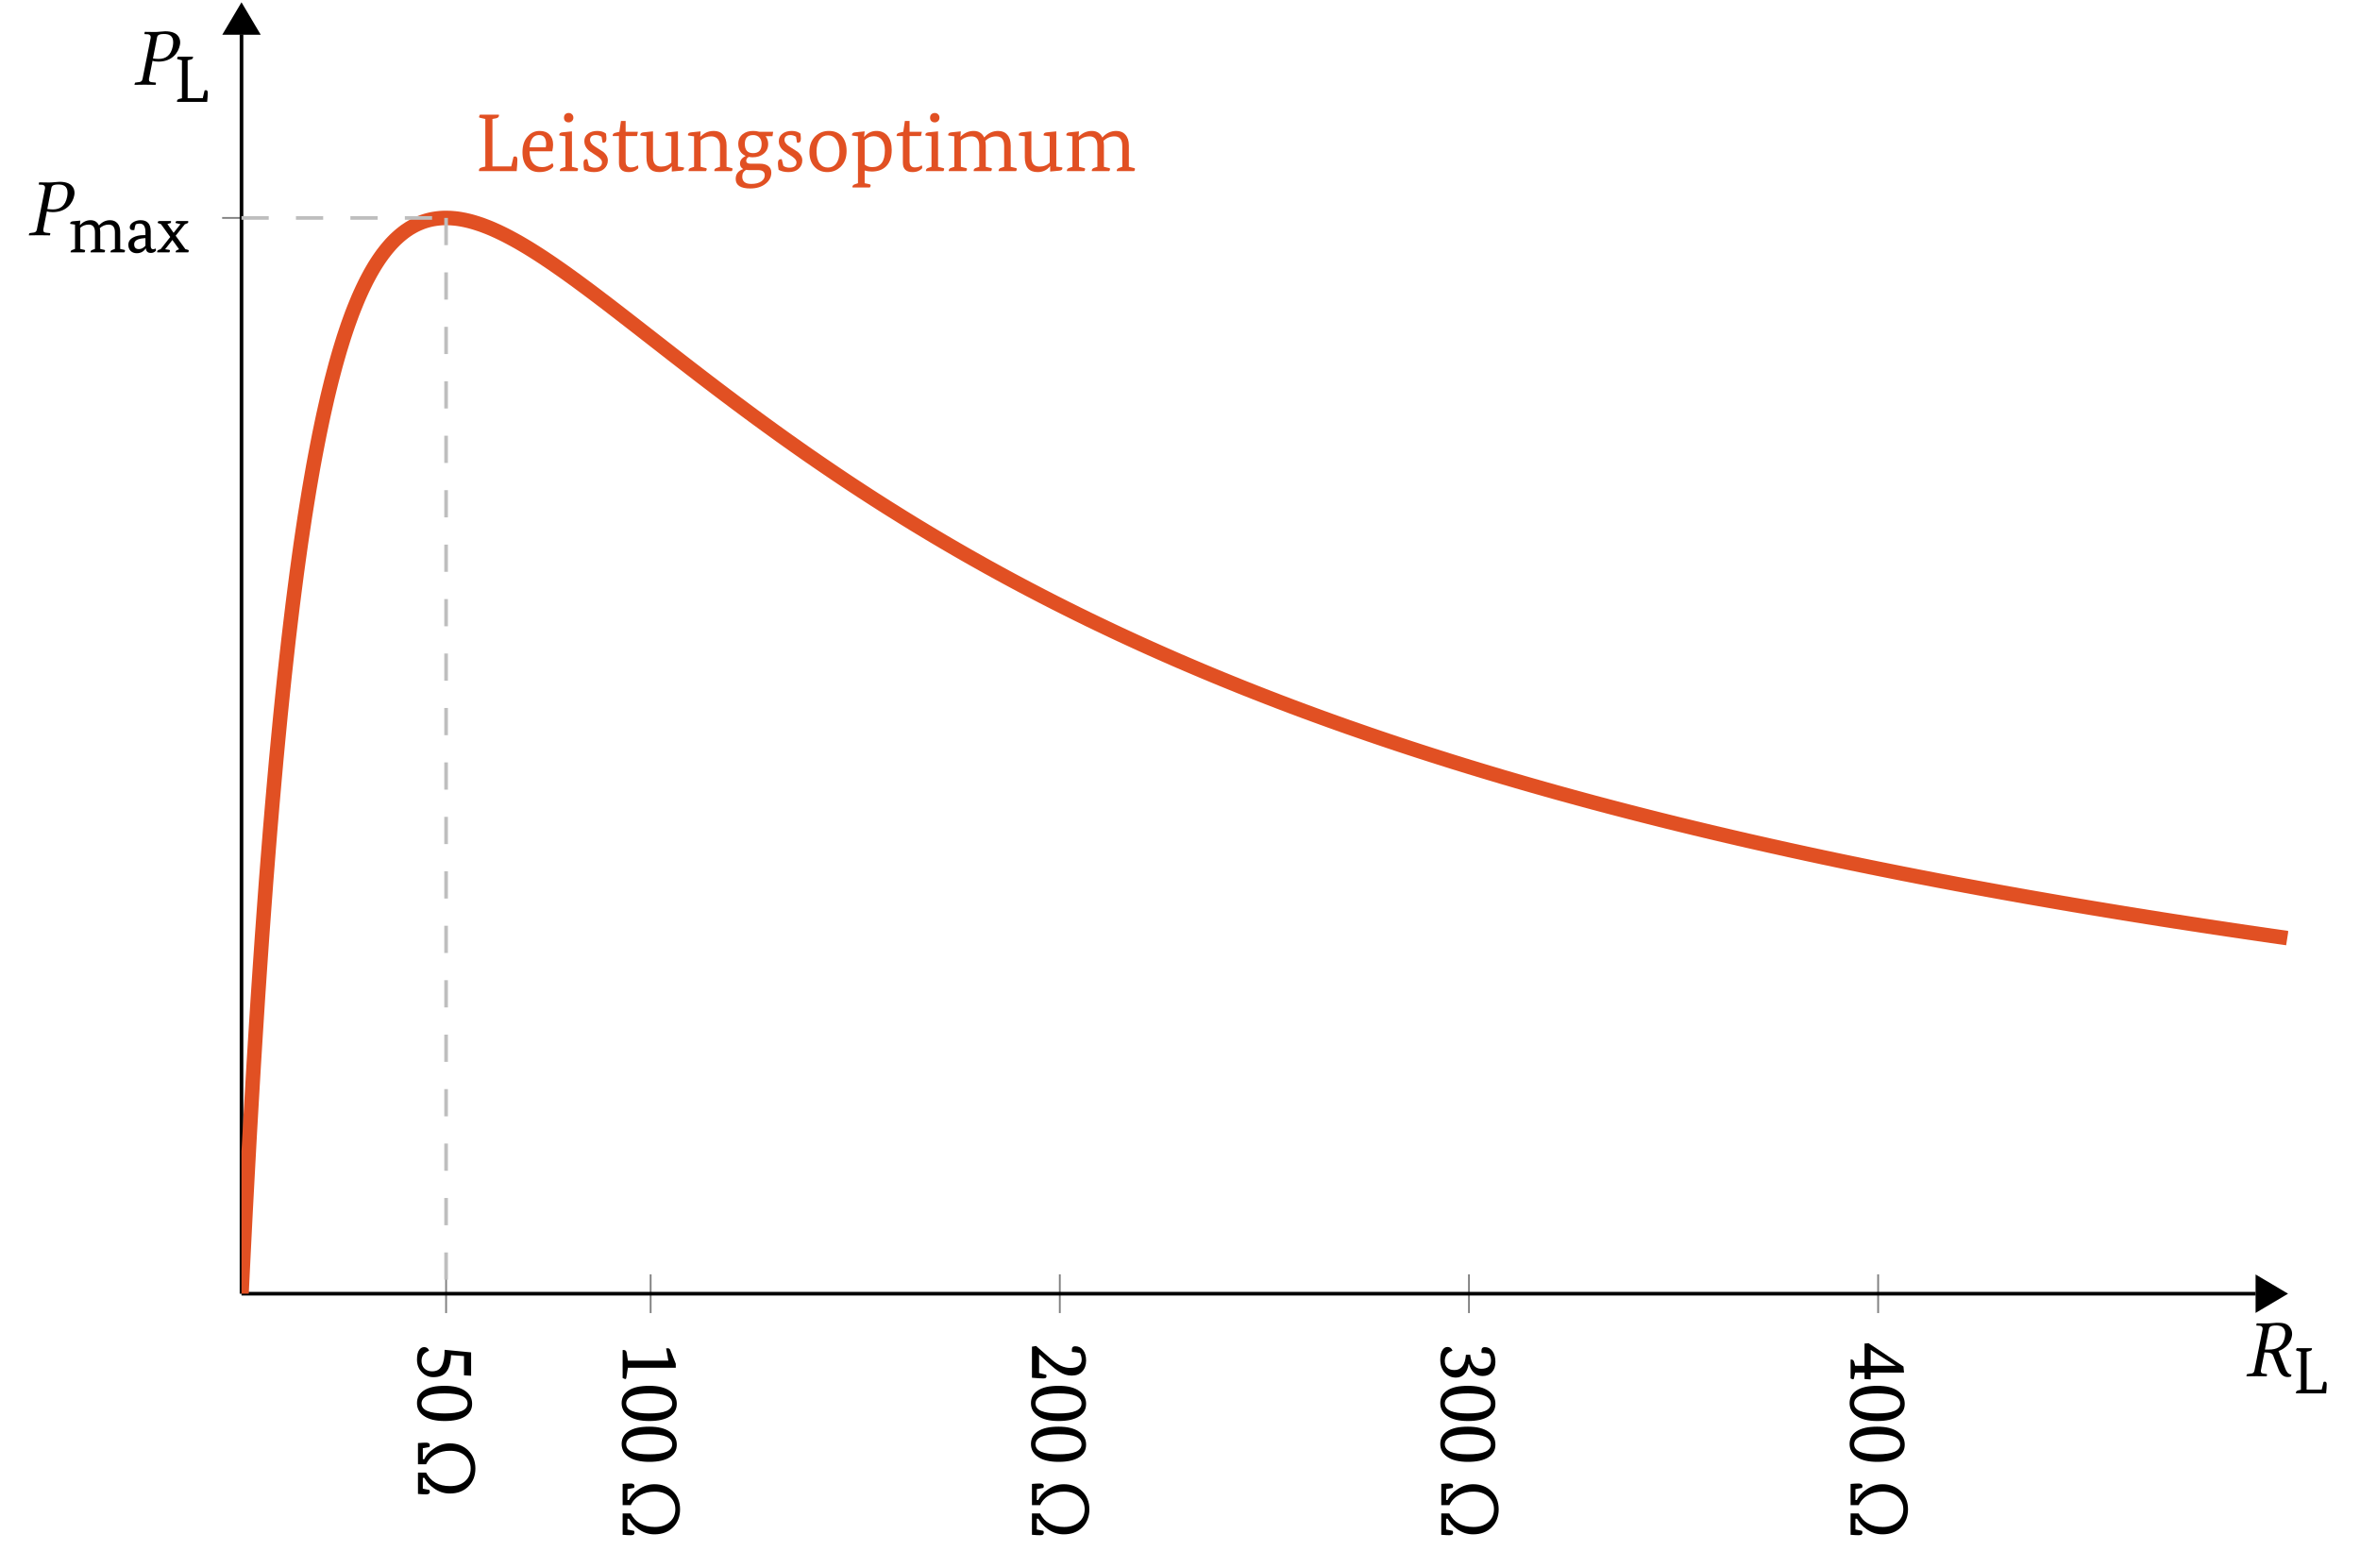 <?xml version="1.0" encoding="UTF-8"?>
<svg xmlns="http://www.w3.org/2000/svg" xmlns:xlink="http://www.w3.org/1999/xlink" width="258.851" height="171.992" viewBox="0 0 258.851 171.992">
<defs>
<g>
<g id="glyph-0-0">
<path d="M 5.828 1.125 L 5.828 3.688 L 5.047 3.641 L 5.047 1.531 L 3.625 1.422 C 3.594 2.285 3.41 2.91 3.078 3.297 C 2.773 3.66 2.312 3.844 1.688 3.844 C 1.195 3.844 0.773 3.66 0.422 3.297 C 0.066 2.941 -0.109 2.477 -0.109 1.906 C -0.109 1.426 -0.02 1.066 0.156 0.828 C 0.301 0.641 0.473 0.547 0.672 0.547 C 0.941 0.547 1.125 0.676 1.219 0.938 C 0.977 1.051 0.812 1.148 0.719 1.234 C 0.5 1.43 0.391 1.707 0.391 2.062 C 0.391 2.414 0.5 2.695 0.719 2.906 C 0.938 3.102 1.211 3.203 1.547 3.203 C 2.035 3.203 2.383 3.016 2.594 2.641 C 2.812 2.266 2.922 1.664 2.922 0.844 Z M 5.828 1.125 "/>
</g>
<g id="glyph-0-1">
<path d="M 0.391 2.25 C 0.391 2.977 1.234 3.344 2.922 3.344 C 4.598 3.344 5.438 2.977 5.438 2.25 C 5.438 1.508 4.598 1.141 2.922 1.141 C 1.234 1.141 0.391 1.508 0.391 2.25 Z M -0.109 2.203 C -0.109 1.617 0.141 1.16 0.641 0.828 C 1.16 0.484 1.922 0.312 2.922 0.312 C 3.898 0.312 4.656 0.5 5.188 0.875 C 5.688 1.227 5.938 1.695 5.938 2.281 C 5.938 2.875 5.688 3.332 5.188 3.656 C 4.664 4 3.91 4.172 2.922 4.172 C 1.93 4.172 1.172 3.984 0.641 3.609 C 0.141 3.266 -0.109 2.797 -0.109 2.203 Z M -0.109 2.203 "/>
</g>
<g id="glyph-0-2">
<path d="M 3.484 6.156 C 2.867 6.156 2.297 5.969 1.766 5.594 C 1.297 5.27 0.941 4.883 0.703 4.438 L 0.531 4.438 L 0.531 5.625 L 1.25 5.766 C 1.281 5.828 1.297 5.895 1.297 5.969 C 1.297 6.156 1.16 6.25 0.891 6.25 C 0.648 6.25 0.352 6.234 0 6.203 L 0 3.859 L 0.891 3.859 C 1.391 4.848 2.27 5.344 3.531 5.344 C 4.219 5.344 4.766 5.16 5.172 4.797 C 5.578 4.441 5.781 3.977 5.781 3.406 C 5.781 2.844 5.578 2.379 5.172 2.016 C 4.754 1.648 4.203 1.469 3.516 1.469 C 2.93 1.469 2.414 1.586 1.969 1.828 C 1.488 2.078 1.129 2.453 0.891 2.953 L 0 2.953 L 0 0.625 C 0.352 0.594 0.648 0.578 0.891 0.578 C 1.16 0.578 1.297 0.672 1.297 0.859 C 1.297 0.922 1.281 0.988 1.25 1.062 L 0.531 1.188 L 0.531 2.391 L 0.688 2.391 C 0.875 1.961 1.219 1.582 1.719 1.25 C 2.27 0.852 2.859 0.656 3.484 0.656 C 4.297 0.656 4.969 0.91 5.5 1.422 C 6.031 1.941 6.297 2.602 6.297 3.406 C 6.297 4.219 6.035 4.879 5.516 5.391 C 5.004 5.898 4.328 6.156 3.484 6.156 Z M 3.484 6.156 "/>
</g>
<g id="glyph-0-3">
<path d="M 0.578 2.031 L 5.016 2.031 L 4.766 0.688 C 4.836 0.676 4.898 0.672 4.953 0.672 C 5.086 0.672 5.18 0.742 5.234 0.891 L 5.828 2.375 L 5.828 2.812 L 0.578 2.812 L 0.406 3.906 C 0.395 4 0.359 4.047 0.297 4.047 C 0.242 4.047 0.145 4.008 0 3.938 L 0 0.875 C 0.02 0.863 0.047 0.859 0.078 0.859 C 0.285 0.859 0.406 0.953 0.438 1.141 Z M 0.578 2.031 "/>
</g>
<g id="glyph-0-4">
<path d="M 0.453 0.422 L 2.188 1.938 C 2.863 2.531 3.535 2.828 4.203 2.828 C 5.035 2.828 5.453 2.523 5.453 1.922 C 5.453 1.68 5.395 1.441 5.281 1.203 C 5.039 1.141 4.742 1.098 4.391 1.078 C 4.379 1.016 4.375 0.945 4.375 0.875 C 4.375 0.594 4.492 0.453 4.734 0.453 C 5.098 0.453 5.391 0.594 5.609 0.875 C 5.828 1.156 5.938 1.539 5.938 2.031 C 5.938 2.52 5.797 2.914 5.516 3.219 C 5.242 3.52 4.859 3.672 4.359 3.672 C 3.898 3.672 3.445 3.531 3 3.25 C 2.707 3.07 2.328 2.77 1.859 2.344 L 0.797 1.359 L 0.781 1.359 L 0.781 3.391 L 1.562 3.578 C 1.582 3.629 1.594 3.691 1.594 3.766 C 1.594 3.91 1.477 3.984 1.25 3.984 C 1.008 3.984 0.594 3.957 0 3.906 L 0 0.5 Z M 0.453 0.422 "/>
</g>
<g id="glyph-0-5">
<path d="M 3.172 1.391 C 3.285 2.41 3.688 2.922 4.375 2.922 C 5.094 2.922 5.453 2.617 5.453 2.016 C 5.453 1.734 5.383 1.492 5.25 1.297 C 5.008 1.223 4.738 1.188 4.438 1.188 C 4.414 1.113 4.406 1.047 4.406 0.984 C 4.406 0.691 4.523 0.547 4.766 0.547 C 5.117 0.547 5.398 0.691 5.609 0.984 C 5.828 1.285 5.938 1.68 5.938 2.172 C 5.938 2.648 5.812 3.023 5.562 3.297 C 5.312 3.578 4.969 3.719 4.531 3.719 C 4.113 3.719 3.773 3.578 3.516 3.297 C 3.328 3.098 3.164 2.797 3.031 2.391 L 3 2.391 C 2.938 2.867 2.781 3.238 2.531 3.5 C 2.289 3.758 1.984 3.891 1.609 3.891 C 1.117 3.891 0.707 3.707 0.375 3.344 C 0.051 2.977 -0.109 2.5 -0.109 1.906 C -0.109 1.414 -0.012 1.051 0.172 0.812 C 0.305 0.625 0.477 0.531 0.688 0.531 C 0.945 0.531 1.129 0.664 1.234 0.938 C 0.992 1.031 0.82 1.125 0.719 1.219 C 0.5 1.426 0.391 1.703 0.391 2.047 C 0.391 2.723 0.742 3.062 1.453 3.062 C 2.203 3.062 2.617 2.504 2.703 1.391 Z M 3.172 1.391 "/>
</g>
<g id="glyph-0-6">
<path d="M 1.984 0.125 L 5.797 2.672 L 5.859 3.344 L 2.203 3.344 L 2.203 4.094 L 1.531 4.047 L 1.531 3.344 L 0.5 3.344 L 0.375 3.953 C 0.352 4.035 0.316 4.078 0.266 4.078 C 0.234 4.078 0.145 4.047 0 3.984 L 0 1.922 C 0.02 1.91 0.047 1.906 0.078 1.906 C 0.242 1.906 0.352 2.008 0.406 2.219 L 0.5 2.594 L 1.531 2.594 L 1.531 0.156 Z M 2.203 0.859 L 2.203 2.594 L 4.922 2.594 L 4.922 2.578 L 2.219 0.859 Z M 2.203 0.859 "/>
</g>
<g id="glyph-1-0">
<path d="M 1.062 -0.641 C 1.016 -0.391 0.875 -0.281 0.516 -0.266 L 0.297 -0.234 C 0.25 -0.234 0.219 -0.219 0.219 -0.172 L 0.172 0 L 0.203 0.016 C 0.516 0.016 0.938 0 1.297 0 C 1.641 0 2.078 0.016 2.469 0.016 L 2.5 0 L 2.531 -0.172 C 2.531 -0.219 2.516 -0.234 2.469 -0.234 L 2.156 -0.266 C 1.891 -0.281 1.766 -0.344 1.766 -0.531 C 1.766 -0.562 1.766 -0.594 1.766 -0.641 L 2.156 -2.625 C 2.328 -2.562 2.484 -2.531 2.797 -2.531 C 4.359 -2.531 5.016 -3.594 5.156 -4.359 C 5.172 -4.453 5.188 -4.531 5.188 -4.641 C 5.188 -5.172 4.875 -5.859 3.547 -5.859 C 3.328 -5.859 2.766 -5.781 2.422 -5.781 C 2.078 -5.781 1.641 -5.797 1.328 -5.797 L 1.297 -5.781 L 1.266 -5.594 C 1.25 -5.562 1.281 -5.547 1.312 -5.547 L 1.641 -5.531 C 1.766 -5.516 1.953 -5.453 1.953 -5.234 C 1.953 -5.203 1.953 -5.172 1.953 -5.141 Z M 2.641 -5.141 C 2.688 -5.406 2.812 -5.562 3.422 -5.562 C 3.938 -5.562 4.422 -5.406 4.422 -4.656 C 4.422 -4.531 4.406 -4.375 4.375 -4.203 C 4.172 -3.234 3.641 -2.828 2.812 -2.828 C 2.594 -2.828 2.297 -2.859 2.203 -2.875 Z M 2.641 -5.141 "/>
</g>
<g id="glyph-1-1">
<path d="M 3.5 -5.859 C 3.297 -5.859 2.75 -5.781 2.406 -5.781 C 2.078 -5.781 1.734 -5.797 1.328 -5.797 L 1.297 -5.781 L 1.266 -5.594 C 1.25 -5.562 1.281 -5.547 1.312 -5.547 L 1.641 -5.531 C 1.766 -5.516 1.953 -5.453 1.953 -5.234 C 1.953 -5.203 1.953 -5.172 1.953 -5.141 L 1.062 -0.641 C 1.016 -0.391 0.891 -0.281 0.516 -0.266 L 0.297 -0.234 C 0.25 -0.234 0.219 -0.219 0.219 -0.172 L 0.172 0 L 0.203 0.016 C 0.594 0.016 0.953 0 1.297 0 C 1.625 0 1.984 0.016 2.391 0.016 L 2.406 0 L 2.438 -0.172 C 2.453 -0.219 2.422 -0.234 2.391 -0.234 L 2.156 -0.266 C 1.875 -0.281 1.766 -0.344 1.766 -0.531 C 1.766 -0.562 1.766 -0.594 1.766 -0.641 L 2.156 -2.609 C 2.875 -2.609 3.016 -2.469 3.109 -2.266 L 3.719 -0.703 C 3.891 -0.281 4.188 0.094 4.703 0.094 C 4.828 0.094 4.984 0.078 5.078 0.031 L 5.109 -0.188 C 4.734 -0.188 4.578 -0.5 4.422 -0.875 L 3.703 -2.766 C 4.094 -2.891 4.953 -3.359 5.141 -4.297 C 5.172 -4.406 5.188 -4.531 5.188 -4.641 C 5.188 -4.938 5.094 -5.188 4.906 -5.422 C 4.578 -5.828 4.047 -5.859 3.5 -5.859 Z M 3.453 -5.562 C 3.906 -5.562 4.438 -5.406 4.438 -4.672 C 4.438 -4.562 4.406 -4.438 4.391 -4.281 C 4.172 -3.172 3.469 -2.922 2.641 -2.922 L 2.203 -2.922 L 2.641 -5.141 C 2.688 -5.406 2.844 -5.562 3.453 -5.562 Z M 3.453 -5.562 "/>
</g>
<g id="glyph-2-0">
<path d="M 5.688 -0.375 L 6.125 -0.281 C 6.188 -0.27 6.219 -0.238 6.219 -0.188 C 6.219 -0.125 6.191 -0.062 6.141 0 L 4.625 0 C 4.625 -0.02 4.625 -0.035 4.625 -0.047 C 4.625 -0.16 4.695 -0.238 4.844 -0.281 L 5.109 -0.375 L 5.109 -2.203 C 5.109 -2.766 4.879 -3.047 4.422 -3.047 C 4.055 -3.047 3.734 -2.914 3.453 -2.656 C 3.484 -2.488 3.5 -2.352 3.5 -2.25 L 3.5 -0.375 L 3.938 -0.281 C 4 -0.27 4.031 -0.238 4.031 -0.188 C 4.031 -0.125 4.004 -0.062 3.953 0 L 2.438 0 C 2.438 -0.02 2.438 -0.035 2.438 -0.047 C 2.438 -0.16 2.508 -0.238 2.656 -0.281 L 2.922 -0.375 L 2.922 -2.203 C 2.922 -2.766 2.691 -3.047 2.234 -3.047 C 1.879 -3.047 1.57 -2.93 1.312 -2.703 L 1.312 -0.375 L 1.75 -0.281 C 1.812 -0.27 1.844 -0.238 1.844 -0.188 C 1.844 -0.125 1.816 -0.062 1.766 0 L 0.25 0 C 0.25 -0.02 0.25 -0.035 0.25 -0.047 C 0.25 -0.16 0.32 -0.238 0.469 -0.281 L 0.734 -0.375 L 0.734 -3.047 L 0.203 -3.125 C 0.203 -3.145 0.203 -3.16 0.203 -3.172 C 0.203 -3.305 0.289 -3.383 0.469 -3.406 L 1.312 -3.484 L 1.266 -3 L 1.297 -3 C 1.617 -3.352 2 -3.531 2.438 -3.531 C 2.875 -3.531 3.18 -3.336 3.359 -2.953 C 3.703 -3.336 4.109 -3.531 4.578 -3.531 C 4.922 -3.531 5.191 -3.414 5.391 -3.188 C 5.586 -2.969 5.688 -2.656 5.688 -2.25 Z M 5.688 -0.375 "/>
</g>
<g id="glyph-2-1">
<path d="M 2.141 -2.234 C 2.141 -2.547 2.086 -2.773 1.984 -2.922 C 1.891 -3.078 1.727 -3.156 1.5 -3.156 C 1.352 -3.156 1.211 -3.129 1.078 -3.078 C 1.016 -2.953 0.961 -2.742 0.922 -2.453 C 0.836 -2.441 0.785 -2.438 0.766 -2.438 C 0.535 -2.438 0.422 -2.539 0.422 -2.75 C 0.422 -2.957 0.539 -3.141 0.781 -3.297 C 1.031 -3.453 1.305 -3.531 1.609 -3.531 C 2.348 -3.531 2.719 -3.125 2.719 -2.312 L 2.719 -0.75 C 2.719 -0.477 2.801 -0.344 2.969 -0.344 C 3.082 -0.344 3.172 -0.375 3.234 -0.438 C 3.273 -0.375 3.297 -0.305 3.297 -0.234 C 3.297 -0.18 3.25 -0.125 3.156 -0.062 C 3.039 0.02 2.898 0.062 2.734 0.062 C 2.398 0.062 2.219 -0.102 2.188 -0.438 L 2.172 -0.438 C 1.941 -0.082 1.613 0.094 1.188 0.094 C 0.914 0.094 0.691 0.008 0.516 -0.156 C 0.348 -0.332 0.266 -0.555 0.266 -0.828 C 0.266 -1.18 0.441 -1.453 0.797 -1.641 C 1.109 -1.805 1.488 -1.891 1.938 -1.891 L 2.141 -1.891 Z M 1.422 -0.359 C 1.691 -0.359 1.93 -0.484 2.141 -0.734 L 2.141 -1.562 L 1.938 -1.547 C 1.25 -1.492 0.906 -1.273 0.906 -0.891 C 0.906 -0.535 1.078 -0.359 1.422 -0.359 Z M 1.422 -0.359 "/>
</g>
<g id="glyph-2-2">
<path d="M 2.484 -0.344 L 1.75 -1.359 L 0.953 -0.344 L 1.391 -0.281 C 1.453 -0.27 1.484 -0.238 1.484 -0.188 C 1.484 -0.125 1.457 -0.062 1.406 0 L 0.094 0 C 0.082 -0.02 0.078 -0.035 0.078 -0.047 C 0.078 -0.172 0.148 -0.254 0.297 -0.297 L 0.453 -0.344 L 1.516 -1.688 L 0.5 -3.094 L 0.156 -3.219 C 0.145 -3.238 0.141 -3.254 0.141 -3.266 C 0.141 -3.379 0.207 -3.438 0.344 -3.438 L 1.531 -3.438 C 1.582 -3.438 1.609 -3.414 1.609 -3.375 C 1.609 -3.332 1.594 -3.281 1.562 -3.219 L 1.203 -3.109 L 1.875 -2.156 L 1.891 -2.156 L 2.641 -3.094 L 2.109 -3.219 C 2.098 -3.238 2.094 -3.254 2.094 -3.266 C 2.094 -3.379 2.16 -3.438 2.297 -3.438 L 3.406 -3.438 C 3.469 -3.438 3.5 -3.414 3.5 -3.375 C 3.5 -3.332 3.484 -3.281 3.453 -3.219 L 3.109 -3.078 L 2.109 -1.828 L 3.172 -0.359 L 3.453 -0.281 C 3.516 -0.27 3.547 -0.238 3.547 -0.188 C 3.547 -0.125 3.523 -0.062 3.484 0 L 2.125 0 C 2.113 -0.02 2.109 -0.035 2.109 -0.047 C 2.109 -0.16 2.188 -0.238 2.344 -0.281 Z M 2.484 -0.344 "/>
</g>
<g id="glyph-2-3">
<path d="M 0.344 0 C 0.332 -0.02 0.328 -0.039 0.328 -0.062 C 0.328 -0.195 0.41 -0.285 0.578 -0.328 L 0.875 -0.391 L 0.875 -4.562 L 0.438 -4.672 C 0.375 -4.68 0.344 -4.707 0.344 -4.75 C 0.344 -4.789 0.367 -4.859 0.422 -4.953 L 2.078 -4.953 C 2.086 -4.93 2.094 -4.91 2.094 -4.891 C 2.094 -4.766 2.008 -4.68 1.844 -4.641 L 1.5 -4.562 L 1.5 -0.406 L 3.156 -0.406 L 3.359 -1.25 C 3.398 -1.27 3.453 -1.281 3.516 -1.281 C 3.641 -1.281 3.703 -1.18 3.703 -0.984 C 3.703 -0.742 3.68 -0.414 3.641 0 Z M 0.344 0 "/>
</g>
<g id="glyph-3-0">
<path d="M 0.422 0 C 0.41 -0.02 0.406 -0.047 0.406 -0.078 C 0.406 -0.242 0.508 -0.352 0.719 -0.406 L 1.109 -0.5 L 1.109 -5.719 L 0.547 -5.844 C 0.461 -5.852 0.422 -5.883 0.422 -5.938 C 0.422 -5.988 0.453 -6.07 0.516 -6.188 L 2.594 -6.188 C 2.602 -6.164 2.609 -6.141 2.609 -6.109 C 2.609 -5.953 2.508 -5.848 2.312 -5.797 L 1.891 -5.719 L 1.891 -0.516 L 3.953 -0.516 L 4.203 -1.562 C 4.254 -1.594 4.32 -1.609 4.406 -1.609 C 4.551 -1.609 4.625 -1.484 4.625 -1.234 C 4.625 -0.941 4.598 -0.531 4.547 0 Z M 0.422 0 "/>
</g>
<g id="glyph-3-1">
<path d="M 1.172 -2.172 C 1.172 -1.617 1.289 -1.191 1.531 -0.891 C 1.781 -0.586 2.125 -0.438 2.562 -0.438 C 2.945 -0.438 3.312 -0.578 3.656 -0.859 C 3.727 -0.805 3.77 -0.719 3.781 -0.594 C 3.781 -0.457 3.645 -0.312 3.375 -0.156 C 3.051 0.02 2.676 0.109 2.25 0.109 C 1.707 0.109 1.273 -0.055 0.953 -0.391 C 0.578 -0.773 0.391 -1.336 0.391 -2.078 C 0.391 -2.816 0.586 -3.398 0.984 -3.828 C 1.328 -4.211 1.758 -4.406 2.281 -4.406 C 2.75 -4.406 3.113 -4.266 3.375 -3.984 C 3.625 -3.723 3.75 -3.363 3.75 -2.906 C 3.75 -2.707 3.719 -2.461 3.656 -2.172 Z M 2.203 -3.953 C 1.598 -3.953 1.254 -3.504 1.172 -2.609 L 2.938 -2.609 C 2.969 -2.734 2.984 -2.859 2.984 -2.984 C 2.984 -3.629 2.723 -3.953 2.203 -3.953 Z M 2.203 -3.953 "/>
</g>
<g id="glyph-3-2">
<path d="M 0.922 -0.469 L 0.922 -3.812 L 0.266 -3.906 C 0.254 -3.926 0.25 -3.945 0.25 -3.969 C 0.25 -4.133 0.359 -4.227 0.578 -4.25 L 1.641 -4.359 L 1.641 -0.469 L 2.172 -0.344 C 2.266 -0.332 2.312 -0.297 2.312 -0.234 C 2.312 -0.148 2.281 -0.07 2.219 0 L 0.312 0 C 0.312 -0.02 0.312 -0.039 0.312 -0.062 C 0.312 -0.195 0.398 -0.297 0.578 -0.359 Z M 0.766 -5.859 C 0.766 -6.016 0.812 -6.141 0.906 -6.234 C 1.008 -6.328 1.133 -6.375 1.281 -6.375 C 1.426 -6.375 1.547 -6.328 1.641 -6.234 C 1.742 -6.141 1.797 -6.016 1.797 -5.859 C 1.797 -5.703 1.742 -5.578 1.641 -5.484 C 1.547 -5.391 1.426 -5.344 1.281 -5.344 C 1.125 -5.344 1 -5.391 0.906 -5.484 C 0.812 -5.578 0.766 -5.703 0.766 -5.859 Z M 0.766 -5.859 "/>
</g>
<g id="glyph-3-3">
<path d="M 1 -0.578 C 1.188 -0.441 1.406 -0.375 1.656 -0.375 C 2.176 -0.375 2.438 -0.57 2.438 -0.969 C 2.438 -1.125 2.348 -1.281 2.172 -1.438 C 2.078 -1.531 1.883 -1.664 1.594 -1.844 C 1.238 -2.062 0.988 -2.25 0.844 -2.406 C 0.613 -2.664 0.5 -2.957 0.5 -3.281 C 0.5 -3.625 0.629 -3.895 0.891 -4.094 C 1.16 -4.301 1.504 -4.406 1.922 -4.406 C 2.316 -4.406 2.633 -4.305 2.875 -4.109 C 2.906 -3.879 2.922 -3.695 2.922 -3.562 C 2.922 -3.258 2.805 -3.109 2.578 -3.109 C 2.547 -3.109 2.52 -3.113 2.5 -3.125 L 2.391 -3.766 C 2.191 -3.891 1.988 -3.953 1.781 -3.953 C 1.344 -3.953 1.125 -3.773 1.125 -3.422 C 1.125 -3.18 1.289 -2.945 1.625 -2.719 C 1.945 -2.52 2.266 -2.316 2.578 -2.109 C 2.91 -1.836 3.078 -1.523 3.078 -1.172 C 3.078 -0.805 2.941 -0.5 2.672 -0.25 C 2.398 -0.008 2.035 0.109 1.578 0.109 C 1.141 0.109 0.773 0.023 0.484 -0.141 C 0.43 -0.41 0.406 -0.656 0.406 -0.875 C 0.406 -1.164 0.52 -1.312 0.75 -1.312 C 0.781 -1.312 0.805 -1.305 0.828 -1.297 Z M 1 -0.578 "/>
</g>
<g id="glyph-3-4">
<path d="M 0.875 -4.312 L 1.047 -5.5 L 1.562 -5.5 L 1.562 -4.312 L 2.906 -4.312 L 2.812 -3.844 L 1.562 -3.844 L 1.562 -1.078 C 1.562 -0.629 1.754 -0.406 2.141 -0.406 C 2.441 -0.406 2.691 -0.484 2.891 -0.641 C 2.93 -0.578 2.953 -0.488 2.953 -0.375 C 2.953 -0.301 2.867 -0.211 2.703 -0.109 C 2.484 0.035 2.211 0.109 1.891 0.109 C 1.18 0.109 0.828 -0.234 0.828 -0.922 L 0.828 -3.844 L 0.156 -3.844 C 0.145 -3.863 0.141 -3.883 0.141 -3.906 C 0.141 -4.051 0.234 -4.148 0.422 -4.203 Z M 0.875 -4.312 "/>
</g>
<g id="glyph-3-5">
<path d="M 0.797 -3.812 L 0.141 -3.906 C 0.129 -3.926 0.125 -3.945 0.125 -3.969 C 0.125 -4.133 0.234 -4.227 0.453 -4.25 L 1.516 -4.359 L 1.516 -1.547 C 1.516 -0.848 1.812 -0.5 2.406 -0.5 C 2.875 -0.5 3.25 -0.645 3.531 -0.938 L 3.531 -3.812 L 2.875 -3.906 C 2.863 -3.926 2.859 -3.945 2.859 -3.969 C 2.859 -4.133 2.969 -4.227 3.188 -4.25 L 4.25 -4.359 L 4.25 -0.5 L 4.906 -0.406 C 4.914 -0.383 4.922 -0.359 4.922 -0.328 C 4.922 -0.16 4.805 -0.066 4.578 -0.047 L 3.578 0.047 L 3.578 -0.531 L 3.562 -0.531 C 3.219 -0.102 2.766 0.109 2.203 0.109 C 1.266 0.109 0.797 -0.426 0.797 -1.5 Z M 0.797 -3.812 "/>
</g>
<g id="glyph-3-6">
<path d="M 0.922 -0.469 L 0.922 -3.812 L 0.266 -3.906 C 0.254 -3.926 0.25 -3.945 0.25 -3.969 C 0.25 -4.133 0.359 -4.227 0.578 -4.25 L 1.641 -4.359 L 1.594 -3.766 L 1.609 -3.766 C 1.816 -3.953 1.992 -4.086 2.141 -4.172 C 2.41 -4.328 2.727 -4.406 3.094 -4.406 C 3.531 -4.406 3.867 -4.266 4.109 -3.984 C 4.359 -3.703 4.484 -3.312 4.484 -2.812 L 4.484 -0.469 L 5.016 -0.344 C 5.098 -0.332 5.141 -0.297 5.141 -0.234 C 5.141 -0.148 5.113 -0.07 5.062 0 L 3.156 0 C 3.145 -0.02 3.141 -0.039 3.141 -0.062 C 3.141 -0.195 3.234 -0.297 3.422 -0.359 L 3.766 -0.469 L 3.766 -2.766 C 3.766 -3.129 3.66 -3.406 3.453 -3.594 C 3.273 -3.738 3.055 -3.812 2.797 -3.812 C 2.359 -3.812 1.973 -3.664 1.641 -3.375 L 1.641 -0.469 L 2.172 -0.344 C 2.266 -0.332 2.312 -0.297 2.312 -0.234 C 2.312 -0.148 2.281 -0.07 2.219 0 L 0.312 0 C 0.312 -0.02 0.312 -0.039 0.312 -0.062 C 0.312 -0.195 0.398 -0.297 0.578 -0.359 Z M 0.922 -0.469 "/>
</g>
<g id="glyph-3-7">
<path d="M 0.5 -2.984 C 0.5 -3.43 0.66 -3.785 0.984 -4.047 C 1.285 -4.285 1.664 -4.406 2.125 -4.406 C 2.363 -4.406 2.594 -4.375 2.812 -4.312 L 4.328 -4.312 L 4.25 -3.828 L 3.5 -3.828 C 3.688 -3.578 3.781 -3.297 3.781 -2.984 C 3.781 -2.535 3.613 -2.176 3.281 -1.906 C 2.969 -1.645 2.566 -1.516 2.078 -1.516 C 1.941 -1.516 1.801 -1.531 1.656 -1.562 C 1.469 -1.457 1.375 -1.316 1.375 -1.141 C 1.375 -0.922 1.531 -0.812 1.844 -0.812 L 2.875 -0.812 C 3.258 -0.812 3.562 -0.727 3.781 -0.562 C 4.008 -0.395 4.125 -0.152 4.125 0.156 C 4.125 0.633 3.926 1.035 3.531 1.359 C 3.094 1.723 2.52 1.906 1.812 1.906 C 0.75 1.906 0.219 1.555 0.219 0.859 C 0.219 0.328 0.488 -0.031 1.031 -0.219 L 1.031 -0.234 C 0.801 -0.367 0.688 -0.566 0.688 -0.828 C 0.688 -1.172 0.891 -1.445 1.297 -1.656 L 1.297 -1.672 C 0.766 -1.922 0.5 -2.359 0.5 -2.984 Z M 2.125 -1.969 C 2.75 -1.969 3.062 -2.305 3.062 -2.984 C 3.062 -3.285 2.977 -3.52 2.812 -3.688 C 2.645 -3.863 2.422 -3.953 2.141 -3.953 C 1.523 -3.953 1.219 -3.629 1.219 -2.984 C 1.219 -2.305 1.52 -1.969 2.125 -1.969 Z M 1.734 -0.109 C 1.609 -0.109 1.488 -0.117 1.375 -0.141 C 1.082 0.012 0.938 0.266 0.938 0.609 C 0.938 1.141 1.266 1.406 1.922 1.406 C 2.391 1.406 2.758 1.312 3.031 1.125 C 3.281 0.945 3.406 0.723 3.406 0.453 C 3.406 0.078 3.16 -0.109 2.672 -0.109 Z M 1.734 -0.109 "/>
</g>
<g id="glyph-3-8">
<path d="M 2.359 0.109 C 1.805 0.109 1.348 -0.07 0.984 -0.438 C 0.586 -0.844 0.391 -1.398 0.391 -2.109 C 0.391 -2.816 0.609 -3.391 1.047 -3.828 C 1.453 -4.211 1.945 -4.406 2.531 -4.406 C 3.094 -4.406 3.547 -4.234 3.891 -3.891 C 4.273 -3.492 4.469 -2.93 4.469 -2.203 C 4.469 -1.473 4.25 -0.895 3.812 -0.469 C 3.406 -0.082 2.922 0.109 2.359 0.109 Z M 2.422 -0.391 C 2.797 -0.391 3.094 -0.531 3.312 -0.812 C 3.562 -1.133 3.688 -1.582 3.688 -2.156 C 3.688 -2.727 3.562 -3.172 3.312 -3.484 C 3.094 -3.773 2.797 -3.922 2.422 -3.922 C 2.047 -3.922 1.75 -3.773 1.531 -3.484 C 1.289 -3.172 1.172 -2.727 1.172 -2.156 C 1.172 -1.57 1.289 -1.125 1.531 -0.812 C 1.75 -0.531 2.047 -0.391 2.422 -0.391 Z M 2.422 -0.391 "/>
</g>
<g id="glyph-3-9">
<path d="M 0.859 1.328 L 0.859 -3.812 L 0.203 -3.906 C 0.203 -3.926 0.203 -3.945 0.203 -3.969 C 0.203 -4.133 0.312 -4.227 0.531 -4.25 L 1.594 -4.359 L 1.531 -3.766 L 1.562 -3.766 C 1.914 -4.191 2.359 -4.406 2.891 -4.406 C 3.398 -4.406 3.805 -4.223 4.109 -3.859 C 4.41 -3.492 4.562 -2.984 4.562 -2.328 C 4.562 -1.535 4.359 -0.938 3.953 -0.531 C 3.566 -0.145 3.035 0.047 2.359 0.047 C 2.098 0.047 1.844 0.008 1.594 -0.062 L 1.594 1.328 L 2.125 1.438 C 2.207 1.457 2.25 1.5 2.25 1.562 C 2.25 1.645 2.219 1.723 2.156 1.797 L 0.266 1.797 C 0.254 1.773 0.25 1.754 0.25 1.734 C 0.25 1.598 0.344 1.5 0.531 1.438 Z M 2.609 -3.828 C 2.223 -3.828 1.883 -3.688 1.594 -3.406 L 1.594 -0.719 C 1.832 -0.531 2.113 -0.438 2.438 -0.438 C 3.352 -0.438 3.812 -1.051 3.812 -2.281 C 3.812 -2.77 3.703 -3.148 3.484 -3.422 C 3.273 -3.691 2.984 -3.828 2.609 -3.828 Z M 2.609 -3.828 "/>
</g>
<g id="glyph-3-10">
<path d="M 7.109 -0.469 L 7.656 -0.344 C 7.738 -0.332 7.781 -0.297 7.781 -0.234 C 7.781 -0.148 7.75 -0.07 7.688 0 L 5.781 0 C 5.781 -0.02 5.781 -0.039 5.781 -0.062 C 5.781 -0.195 5.867 -0.297 6.047 -0.359 L 6.391 -0.469 L 6.391 -2.766 C 6.391 -3.461 6.102 -3.812 5.531 -3.812 C 5.07 -3.812 4.672 -3.648 4.328 -3.328 C 4.359 -3.109 4.375 -2.938 4.375 -2.812 L 4.375 -0.469 L 4.922 -0.344 C 5.004 -0.332 5.047 -0.297 5.047 -0.234 C 5.047 -0.148 5.016 -0.07 4.953 0 L 3.047 0 C 3.047 -0.02 3.047 -0.039 3.047 -0.062 C 3.047 -0.195 3.133 -0.297 3.312 -0.359 L 3.656 -0.469 L 3.656 -2.766 C 3.656 -3.461 3.367 -3.812 2.797 -3.812 C 2.359 -3.812 1.973 -3.664 1.641 -3.375 L 1.641 -0.469 L 2.172 -0.344 C 2.266 -0.332 2.312 -0.297 2.312 -0.234 C 2.312 -0.148 2.281 -0.07 2.219 0 L 0.312 0 C 0.312 -0.02 0.312 -0.039 0.312 -0.062 C 0.312 -0.195 0.398 -0.297 0.578 -0.359 L 0.922 -0.469 L 0.922 -3.812 L 0.266 -3.906 C 0.254 -3.926 0.25 -3.945 0.25 -3.969 C 0.25 -4.133 0.359 -4.227 0.578 -4.25 L 1.641 -4.359 L 1.594 -3.766 L 1.609 -3.766 C 2.023 -4.191 2.504 -4.406 3.047 -4.406 C 3.586 -4.406 3.973 -4.164 4.203 -3.688 C 4.629 -4.164 5.141 -4.406 5.734 -4.406 C 6.16 -4.406 6.492 -4.266 6.734 -3.984 C 6.984 -3.711 7.109 -3.32 7.109 -2.812 Z M 7.109 -0.469 "/>
</g>
</g>
<clipPath id="clip-0">
<path clip-rule="nonzero" d="M 24 0.047 L 29 0.047 L 29 4 L 24 4 Z M 24 0.047 "/>
</clipPath>
<clipPath id="clip-1">
<path clip-rule="nonzero" d="M 19 0.047 L 34 0.047 L 34 10 L 19 10 Z M 19 0.047 "/>
</clipPath>
<clipPath id="clip-2">
<path clip-rule="nonzero" d="M 26.488 1 L 250.969 1 L 250.969 141.895 L 26.488 141.895 Z M 26.488 1 "/>
</clipPath>
<clipPath id="clip-3">
<path clip-rule="nonzero" d="M 48 23 L 50 23 L 50 141.895 L 48 141.895 Z M 48 23 "/>
</clipPath>
<clipPath id="clip-4">
<path clip-rule="nonzero" d="M 26.488 23 L 50 23 L 50 25 L 26.488 25 Z M 26.488 23 "/>
</clipPath>
</defs>
<path fill="none" stroke-width="0.199" stroke-linecap="butt" stroke-linejoin="miter" stroke="rgb(50%, 50%, 50%)" stroke-opacity="1" stroke-miterlimit="10" d="M 22.462 -2.126 L 22.462 2.127 M 44.92 -2.126 L 44.92 2.127 M 89.844 -2.126 L 89.844 2.127 M 134.765 -2.126 L 134.765 2.127 M 179.689 -2.126 L 179.689 2.127 " transform="matrix(0.999, 0, 0, -0.999, 26.489, 141.895)"/>
<path fill="none" stroke-width="0.199" stroke-linecap="butt" stroke-linejoin="miter" stroke="rgb(50%, 50%, 50%)" stroke-opacity="1" stroke-miterlimit="10" d="M -2.127 118.111 L 2.126 118.111 " transform="matrix(0.999, 0, 0, -0.999, 26.489, 141.895)"/>
<path fill="none" stroke-width="0.399" stroke-linecap="butt" stroke-linejoin="miter" stroke="rgb(0%, 0%, 0%)" stroke-opacity="1" stroke-miterlimit="10" d="M -0 0 L 221.138 0 " transform="matrix(0.999, 0, 0, -0.999, 26.489, 141.895)"/>
<path fill-rule="nonzero" fill="rgb(0%, 0%, 0%)" fill-opacity="1" stroke-width="0.399" stroke-linecap="butt" stroke-linejoin="miter" stroke="rgb(0%, 0%, 0%)" stroke-opacity="1" stroke-miterlimit="10" d="M 3.173 0 L 0.199 1.763 L 0.199 -1.762 Z M 3.173 0 " transform="matrix(0.999, 0, 0, -0.999, 247.399, 141.895)"/>
<path fill="none" stroke-width="0.399" stroke-linecap="butt" stroke-linejoin="miter" stroke="rgb(0%, 0%, 0%)" stroke-opacity="1" stroke-miterlimit="10" d="M -0 0 L -0 138.263 " transform="matrix(0.999, 0, 0, -0.999, 26.489, 141.895)"/>
<g clip-path="url(#clip-0)">
<path fill-rule="nonzero" fill="rgb(0%, 0%, 0%)" fill-opacity="1" d="M 26.488 0.641 L 24.727 3.613 L 28.25 3.613 Z M 26.488 0.641 "/>
</g>
<g clip-path="url(#clip-1)">
<path fill="none" stroke-width="0.399" stroke-linecap="butt" stroke-linejoin="miter" stroke="rgb(0%, 0%, 0%)" stroke-opacity="1" stroke-miterlimit="10" d="M 3.173 0 L 0.199 1.763 L 0.199 -1.762 Z M 3.173 0 " transform="matrix(0, -0.999, -0.999, 0, 26.489, 3.812)"/>
</g>
<g fill="rgb(0%, 0%, 0%)" fill-opacity="1">
<use xlink:href="#glyph-0-0" x="45.845" y="147.206"/>
<use xlink:href="#glyph-0-1" x="45.845" y="151.686"/>
</g>
<g fill="rgb(0%, 0%, 0%)" fill-opacity="1">
<use xlink:href="#glyph-0-2" x="45.845" y="157.655"/>
</g>
<g fill="rgb(0%, 0%, 0%)" fill-opacity="1">
<use xlink:href="#glyph-0-3" x="68.293" y="147.206"/>
<use xlink:href="#glyph-0-1" x="68.293" y="151.686"/>
<use xlink:href="#glyph-0-1" x="68.293" y="156.167"/>
</g>
<g fill="rgb(0%, 0%, 0%)" fill-opacity="1">
<use xlink:href="#glyph-0-2" x="68.293" y="162.135"/>
</g>
<g fill="rgb(0%, 0%, 0%)" fill-opacity="1">
<use xlink:href="#glyph-0-4" x="113.188" y="147.206"/>
<use xlink:href="#glyph-0-1" x="113.188" y="151.686"/>
<use xlink:href="#glyph-0-1" x="113.188" y="156.167"/>
</g>
<g fill="rgb(0%, 0%, 0%)" fill-opacity="1">
<use xlink:href="#glyph-0-2" x="113.188" y="162.135"/>
</g>
<g fill="rgb(0%, 0%, 0%)" fill-opacity="1">
<use xlink:href="#glyph-0-5" x="158.083" y="147.206"/>
<use xlink:href="#glyph-0-1" x="158.083" y="151.686"/>
<use xlink:href="#glyph-0-1" x="158.083" y="156.167"/>
</g>
<g fill="rgb(0%, 0%, 0%)" fill-opacity="1">
<use xlink:href="#glyph-0-2" x="158.083" y="162.135"/>
</g>
<g fill="rgb(0%, 0%, 0%)" fill-opacity="1">
<use xlink:href="#glyph-0-6" x="202.978" y="147.206"/>
<use xlink:href="#glyph-0-1" x="202.978" y="151.686"/>
<use xlink:href="#glyph-0-1" x="202.978" y="156.167"/>
</g>
<g fill="rgb(0%, 0%, 0%)" fill-opacity="1">
<use xlink:href="#glyph-0-2" x="202.978" y="162.135"/>
</g>
<g fill="rgb(0%, 0%, 0%)" fill-opacity="1">
<use xlink:href="#glyph-1-0" x="2.986" y="25.799"/>
</g>
<g fill="rgb(0%, 0%, 0%)" fill-opacity="1">
<use xlink:href="#glyph-2-0" x="7.495" y="27.681"/>
<use xlink:href="#glyph-2-1" x="13.811" y="27.681"/>
<use xlink:href="#glyph-2-2" x="17.158" y="27.681"/>
</g>
<g clip-path="url(#clip-2)">
<path fill="none" stroke-width="1.594" stroke-linecap="butt" stroke-linejoin="miter" stroke="rgb(88.234%, 31.374%, 13.724%)" stroke-opacity="1" stroke-miterlimit="10" d="M -0 0 L 0.226 4.636 L 0.449 9.091 L 0.676 13.371 L 0.898 17.487 L 1.125 21.446 L 1.348 25.249 L 1.575 28.911 L 1.797 32.429 L 2.024 35.818 L 2.247 39.077 L 2.474 42.212 L 2.696 45.229 L 2.923 48.133 L 3.146 50.932 L 3.373 53.625 L 3.599 56.216 L 3.822 58.714 L 4.049 61.117 L 4.272 63.431 L 4.498 65.659 L 4.721 67.809 L 4.948 69.876 L 5.17 71.866 L 5.397 73.785 L 5.62 75.634 L 5.847 77.416 L 6.069 79.132 L 6.296 80.785 L 6.519 82.376 L 6.746 83.908 L 6.968 85.385 L 7.195 86.808 L 7.418 88.18 L 7.645 89.501 L 7.867 90.771 L 8.094 91.995 L 8.321 93.175 L 8.544 94.312 L 8.77 95.403 L 8.993 96.458 L 9.22 97.47 L 9.442 98.444 L 9.669 99.382 L 9.892 100.285 L 10.119 101.152 L 10.341 101.989 L 10.568 102.794 L 10.791 103.564 L 11.018 104.306 L 11.24 105.022 L 11.467 105.706 L 11.69 106.362 L 11.917 106.995 L 12.139 107.601 L 12.366 108.184 L 12.593 108.743 L 12.815 109.278 L 13.042 109.794 L 13.265 110.282 L 13.492 110.755 L 13.714 111.205 L 13.941 111.635 L 14.164 112.049 L 14.391 112.444 L 14.613 112.819 L 14.84 113.179 L 15.063 113.519 L 15.29 113.847 L 15.512 114.156 L 15.739 114.449 L 15.962 114.73 L 16.189 114.996 L 16.411 115.25 L 16.638 115.489 L 16.861 115.715 L 17.087 115.926 L 17.314 116.13 L 17.537 116.317 L 17.764 116.497 L 17.986 116.665 L 18.213 116.817 L 18.436 116.966 L 18.663 117.099 L 18.885 117.224 L 19.112 117.341 L 19.335 117.447 L 19.562 117.544 L 19.784 117.634 L 20.011 117.716 L 20.234 117.787 L 20.461 117.853 L 20.683 117.908 L 20.91 117.959 L 21.133 117.998 L 21.359 118.033 L 21.582 118.06 L 21.809 118.084 L 22.036 118.099 L 22.258 118.107 L 22.485 118.107 L 22.708 118.103 L 22.935 118.096 L 23.157 118.08 L 23.384 118.06 L 23.607 118.037 L 23.834 118.006 L 24.056 117.971 L 24.283 117.928 L 24.506 117.885 L 24.733 117.834 L 24.955 117.783 L 25.182 117.724 L 25.405 117.662 L 25.631 117.595 L 25.854 117.525 L 26.308 117.376 L 26.53 117.294 L 26.757 117.208 L 26.98 117.122 L 27.207 117.032 L 27.429 116.939 L 27.656 116.841 L 27.879 116.739 L 28.106 116.638 L 28.328 116.532 L 28.555 116.423 L 28.778 116.313 L 29.004 116.2 L 29.227 116.083 L 29.454 115.965 L 29.677 115.844 L 29.903 115.723 L 30.126 115.598 L 30.353 115.473 L 30.576 115.344 L 31.029 115.078 L 31.252 114.945 L 31.479 114.809 L 31.701 114.672 L 31.928 114.531 L 32.151 114.39 L 32.378 114.246 L 32.6 114.105 L 32.827 113.956 L 33.05 113.812 L 33.276 113.663 L 33.499 113.511 L 33.726 113.362 L 33.949 113.21 L 34.175 113.058 L 34.398 112.901 L 34.625 112.745 L 34.848 112.589 L 35.074 112.432 L 35.301 112.272 L 35.524 112.116 L 35.751 111.955 L 35.973 111.791 L 36.2 111.631 L 36.423 111.467 L 36.65 111.307 L 36.872 111.142 L 37.099 110.974 L 37.322 110.81 L 37.548 110.642 L 37.771 110.478 L 37.998 110.31 L 38.221 110.142 L 38.447 109.974 L 38.67 109.806 L 38.897 109.634 L 39.12 109.466 L 39.346 109.294 L 39.569 109.122 L 39.796 108.954 L 40.023 108.782 L 40.245 108.61 L 40.472 108.438 L 40.695 108.262 L 40.922 108.09 L 41.144 107.918 L 41.371 107.746 L 41.594 107.57 L 41.82 107.398 L 42.043 107.222 L 42.27 107.05 L 42.493 106.874 L 42.719 106.698 L 42.942 106.526 L 43.169 106.351 L 43.392 106.175 L 43.618 106.003 L 43.841 105.827 L 44.295 105.475 L 44.517 105.299 L 44.744 105.127 L 44.967 104.951 L 45.193 104.775 L 45.416 104.6 L 45.643 104.424 L 45.866 104.252 L 46.092 104.076 L 46.315 103.9 L 46.542 103.724 L 46.765 103.552 L 46.991 103.376 L 47.214 103.2 L 47.441 103.024 L 47.664 102.852 L 47.89 102.677 L 48.113 102.505 L 48.34 102.329 L 48.563 102.157 L 48.789 101.981 L 49.016 101.809 L 49.239 101.633 L 49.465 101.461 L 49.688 101.289 L 49.915 101.117 L 50.138 100.941 L 50.364 100.769 L 50.587 100.597 L 50.814 100.425 L 51.037 100.253 L 51.263 100.081 L 51.486 99.913 L 51.713 99.741 L 51.936 99.569 L 52.162 99.397 L 52.385 99.229 L 52.612 99.057 L 52.835 98.889 L 53.061 98.717 L 53.284 98.549 L 53.737 98.213 L 53.96 98.041 L 54.187 97.873 L 54.41 97.705 L 54.636 97.541 L 54.859 97.373 L 55.086 97.205 L 55.309 97.037 L 55.535 96.872 L 55.758 96.704 L 55.985 96.54 L 56.208 96.372 L 56.434 96.208 L 56.657 96.044 L 56.884 95.88 L 57.107 95.716 L 57.333 95.551 L 57.556 95.387 L 57.783 95.223 L 58.009 95.063 L 58.232 94.899 L 58.459 94.734 L 58.682 94.574 L 58.908 94.414 L 59.131 94.25 L 59.358 94.09 L 59.581 93.929 L 59.807 93.769 L 60.03 93.609 L 60.257 93.452 L 60.48 93.292 L 60.706 93.132 L 60.929 92.976 L 61.156 92.815 L 61.379 92.659 L 61.605 92.503 L 61.828 92.342 L 62.055 92.186 L 62.278 92.03 L 62.504 91.873 L 62.731 91.721 L 62.954 91.565 L 63.18 91.408 L 63.403 91.256 L 63.63 91.1 L 63.853 90.947 L 64.079 90.795 L 64.302 90.642 L 64.529 90.49 L 64.752 90.337 L 64.978 90.185 L 65.201 90.033 L 65.428 89.88 L 65.651 89.732 L 65.877 89.579 L 66.1 89.431 L 66.327 89.278 L 66.55 89.13 L 66.776 88.981 L 66.999 88.833 L 67.452 88.536 L 67.675 88.391 L 67.902 88.242 L 68.125 88.094 L 68.351 87.949 L 68.574 87.805 L 68.801 87.656 L 69.024 87.512 L 69.25 87.367 L 69.473 87.222 L 69.7 87.078 L 69.923 86.937 L 70.149 86.792 L 70.372 86.648 L 70.599 86.507 L 70.822 86.362 L 71.048 86.222 L 71.271 86.081 L 71.724 85.8 L 71.947 85.659 L 72.174 85.518 L 72.397 85.378 L 72.623 85.237 L 72.846 85.1 L 73.073 84.959 L 73.296 84.823 L 73.522 84.686 L 73.745 84.545 L 73.972 84.408 L 74.195 84.271 L 74.421 84.135 L 74.644 84.002 L 74.871 83.865 L 75.094 83.728 L 75.32 83.595 L 75.543 83.458 L 75.77 83.326 L 75.992 83.189 L 76.446 82.923 L 76.669 82.79 L 76.895 82.657 L 77.118 82.524 L 77.345 82.395 L 77.568 82.262 L 77.794 82.13 L 78.017 82.001 L 78.244 81.872 L 78.467 81.739 L 78.693 81.61 L 78.916 81.481 L 79.143 81.352 L 79.365 81.223 L 79.592 81.094 L 79.815 80.965 L 80.042 80.84 L 80.264 80.711 L 80.491 80.586 L 80.718 80.457 L 80.941 80.332 L 81.167 80.207 L 81.39 80.078 L 81.617 79.953 L 81.84 79.827 L 82.066 79.702 L 82.289 79.581 L 82.516 79.456 L 82.739 79.331 L 82.965 79.21 L 83.188 79.085 L 83.415 78.964 L 83.637 78.843 L 83.864 78.717 L 84.087 78.596 L 84.314 78.475 L 84.536 78.354 L 84.763 78.233 L 84.986 78.112 L 85.213 77.994 L 85.439 77.873 L 85.662 77.752 L 85.889 77.635 L 86.112 77.518 L 86.338 77.396 L 86.561 77.279 L 86.788 77.162 L 87.011 77.045 L 87.237 76.927 L 87.46 76.81 L 87.687 76.693 L 87.909 76.576 L 88.136 76.462 L 88.359 76.345 L 88.586 76.232 L 88.808 76.114 L 89.035 76.001 L 89.258 75.884 L 89.711 75.657 L 89.934 75.544 L 90.161 75.43 L 90.384 75.317 L 90.61 75.204 L 90.833 75.094 L 91.06 74.981 L 91.283 74.868 L 91.509 74.758 L 91.732 74.645 L 91.959 74.535 L 92.181 74.426 L 92.408 74.316 L 92.631 74.207 L 92.858 74.094 L 93.08 73.984 L 93.307 73.879 L 93.53 73.769 L 93.757 73.66 L 93.979 73.55 L 94.206 73.445 L 94.433 73.335 L 94.656 73.23 L 94.882 73.12 L 95.105 73.015 L 95.332 72.909 L 95.555 72.8 L 95.781 72.694 L 96.004 72.589 L 96.231 72.483 L 96.453 72.378 L 96.68 72.276 L 96.903 72.171 L 97.13 72.065 L 97.352 71.964 L 97.579 71.858 L 97.802 71.756 L 98.029 71.651 L 98.251 71.549 L 98.478 71.448 L 98.701 71.342 L 99.154 71.139 L 99.377 71.037 L 99.604 70.936 L 99.826 70.834 L 100.053 70.736 L 100.276 70.635 L 100.503 70.533 L 100.725 70.435 L 100.952 70.334 L 101.175 70.236 L 101.402 70.134 L 101.624 70.037 L 101.851 69.939 L 102.074 69.841 L 102.301 69.74 L 102.523 69.642 L 102.75 69.544 L 102.973 69.446 L 103.2 69.353 L 103.426 69.255 L 103.649 69.157 L 103.876 69.06 L 104.098 68.966 L 104.325 68.868 L 104.548 68.774 L 104.775 68.677 L 104.997 68.583 L 105.224 68.489 L 105.447 68.391 L 105.674 68.297 L 105.896 68.204 L 106.123 68.11 L 106.346 68.016 L 106.573 67.922 L 106.795 67.828 L 107.022 67.735 L 107.245 67.645 L 107.472 67.551 L 107.694 67.457 L 107.921 67.367 L 108.148 67.273 L 108.37 67.183 L 108.597 67.09 L 108.82 67 L 109.047 66.91 L 109.269 66.82 L 109.496 66.726 L 109.719 66.636 L 109.946 66.546 L 110.168 66.456 L 110.395 66.367 L 110.618 66.281 L 110.845 66.191 L 111.067 66.101 L 111.294 66.011 L 111.517 65.925 L 111.744 65.835 L 111.966 65.749 L 112.193 65.659 L 112.42 65.573 L 112.642 65.483 L 112.869 65.397 L 113.092 65.311 L 113.319 65.225 L 113.541 65.139 L 113.768 65.049 L 113.991 64.963 L 114.218 64.877 L 114.44 64.795 L 114.667 64.709 L 114.89 64.623 L 115.117 64.537 L 115.339 64.451 L 115.566 64.369 L 115.789 64.283 L 116.015 64.201 L 116.238 64.115 L 116.465 64.033 L 116.688 63.947 L 117.141 63.783 L 117.364 63.701 L 117.591 63.615 L 117.813 63.533 L 118.04 63.451 L 118.263 63.369 L 118.49 63.287 L 118.712 63.205 L 118.939 63.126 L 119.162 63.044 L 119.389 62.962 L 119.611 62.88 L 119.838 62.802 L 120.061 62.72 L 120.287 62.638 L 120.51 62.56 L 120.737 62.482 L 120.96 62.399 L 121.186 62.321 L 121.409 62.239 L 121.863 62.083 L 122.085 62.005 L 122.312 61.927 L 122.535 61.848 L 122.762 61.77 L 122.984 61.692 L 123.211 61.614 L 123.434 61.536 L 123.661 61.458 L 123.883 61.379 L 124.11 61.305 L 124.333 61.227 L 124.559 61.149 L 124.782 61.074 L 125.009 60.996 L 125.232 60.922 L 125.458 60.844 L 125.681 60.77 L 125.908 60.691 L 126.135 60.617 L 126.357 60.543 L 126.584 60.469 L 126.807 60.391 L 127.034 60.316 L 127.256 60.242 L 127.483 60.168 L 127.706 60.093 L 127.933 60.019 L 128.155 59.945 L 128.382 59.871 L 128.605 59.8 L 128.831 59.726 L 129.054 59.652 L 129.281 59.578 L 129.504 59.507 L 129.73 59.433 L 129.953 59.363 L 130.18 59.288 L 130.403 59.218 L 130.629 59.144 L 130.856 59.073 L 131.079 59.003 L 131.306 58.929 L 131.528 58.858 L 131.755 58.788 L 131.978 58.718 L 132.204 58.647 L 132.427 58.573 L 132.654 58.503 L 132.877 58.432 L 133.103 58.362 L 133.326 58.292 L 133.553 58.225 L 133.776 58.155 L 134.002 58.084 L 134.225 58.014 L 134.452 57.948 L 134.675 57.877 L 134.901 57.807 L 135.128 57.741 L 135.351 57.67 L 135.578 57.604 L 135.8 57.533 L 136.027 57.467 L 136.25 57.397 L 136.476 57.33 L 136.699 57.264 L 136.926 57.193 L 137.149 57.127 L 137.375 57.06 L 137.598 56.994 L 137.825 56.928 L 138.048 56.861 L 138.274 56.791 L 138.497 56.724 L 138.724 56.658 L 138.947 56.595 L 139.173 56.529 L 139.396 56.462 L 139.85 56.33 L 140.072 56.263 L 140.299 56.201 L 140.522 56.134 L 140.748 56.068 L 140.971 56.005 L 141.198 55.939 L 141.421 55.876 L 141.647 55.81 L 141.87 55.747 L 142.097 55.685 L 142.32 55.618 L 142.546 55.556 L 142.769 55.493 L 142.996 55.427 L 143.219 55.364 L 143.445 55.302 L 143.668 55.239 L 143.895 55.177 L 144.118 55.11 L 144.571 54.985 L 144.794 54.923 L 145.02 54.86 L 145.243 54.801 L 145.47 54.739 L 145.693 54.676 L 145.919 54.614 L 146.142 54.551 L 146.369 54.493 L 146.592 54.43 L 146.818 54.368 L 147.041 54.309 L 147.268 54.246 L 147.491 54.184 L 147.717 54.125 L 147.94 54.063 L 148.167 54.004 L 148.39 53.941 L 148.843 53.824 L 149.066 53.762 L 149.292 53.703 L 149.515 53.644 L 149.742 53.586 L 149.965 53.523 L 150.191 53.465 L 150.414 53.406 L 150.641 53.347 L 150.864 53.289 L 151.09 53.23 L 151.313 53.172 L 151.54 53.113 L 151.763 53.054 L 151.989 52.996 L 152.212 52.937 L 152.439 52.878 L 152.662 52.824 L 152.888 52.765 L 153.111 52.706 L 153.338 52.648 L 153.564 52.593 L 153.787 52.534 L 154.014 52.476 L 154.237 52.421 L 154.463 52.362 L 154.686 52.308 L 154.913 52.249 L 155.136 52.194 L 155.362 52.136 L 155.585 52.081 L 155.812 52.022 L 156.035 51.968 L 156.261 51.913 L 156.484 51.854 L 156.711 51.8 L 156.934 51.745 L 157.16 51.69 L 157.383 51.635 L 157.61 51.577 L 157.836 51.522 L 158.059 51.467 L 158.286 51.413 L 158.509 51.358 L 158.735 51.303 L 158.958 51.249 L 159.185 51.194 L 159.408 51.139 L 159.634 51.084 L 159.857 51.034 L 160.084 50.979 L 160.307 50.924 L 160.533 50.869 L 160.756 50.815 L 160.983 50.764 L 161.206 50.709 L 161.432 50.654 L 161.655 50.604 L 161.882 50.549 L 162.105 50.498 L 162.331 50.443 L 162.558 50.393 L 162.781 50.338 L 163.007 50.287 L 163.23 50.232 L 163.457 50.182 L 163.68 50.127 L 163.906 50.076 L 164.129 50.025 L 164.356 49.97 L 164.579 49.92 L 164.805 49.869 L 165.028 49.818 L 165.255 49.763 L 165.478 49.712 L 165.704 49.662 L 165.927 49.611 L 166.154 49.56 L 166.376 49.509 L 166.603 49.458 L 166.826 49.408 L 167.279 49.306 L 167.502 49.255 L 167.729 49.204 L 167.952 49.154 L 168.178 49.103 L 168.401 49.056 L 168.628 49.005 L 168.851 48.954 L 169.077 48.903 L 169.3 48.857 L 169.527 48.806 L 169.75 48.755 L 169.976 48.704 L 170.199 48.657 L 170.426 48.606 L 170.648 48.559 L 170.875 48.509 L 171.098 48.462 L 171.325 48.411 L 171.551 48.364 L 171.774 48.313 L 172.001 48.266 L 172.224 48.216 L 172.45 48.169 L 172.673 48.122 L 172.9 48.071 L 173.123 48.024 L 173.349 47.977 L 173.572 47.926 L 173.799 47.879 L 174.022 47.832 L 174.248 47.786 L 174.471 47.739 L 174.698 47.692 L 174.92 47.641 L 175.147 47.594 L 175.37 47.547 L 175.597 47.5 L 175.819 47.453 L 176.273 47.36 L 176.496 47.313 L 176.722 47.266 L 176.945 47.219 L 177.172 47.176 L 177.395 47.129 L 177.621 47.082 L 177.844 47.035 L 178.071 46.988 L 178.294 46.945 L 178.52 46.898 L 178.743 46.851 L 178.97 46.805 L 179.192 46.762 L 179.419 46.715 L 179.642 46.668 L 179.869 46.625 L 180.091 46.578 L 180.318 46.535 L 180.545 46.488 L 180.768 46.445 L 180.994 46.398 L 181.217 46.355 L 181.444 46.308 L 181.667 46.265 L 181.893 46.218 L 182.116 46.175 L 182.343 46.128 L 182.565 46.085 L 182.792 46.042 L 183.015 45.999 L 183.242 45.953 L 183.464 45.91 L 183.691 45.867 L 183.914 45.82 L 184.141 45.777 L 184.363 45.734 L 184.59 45.691 L 184.813 45.648 L 185.266 45.562 L 185.489 45.519 L 185.716 45.472 L 185.939 45.429 L 186.165 45.386 L 186.388 45.343 L 186.615 45.3 L 186.837 45.257 L 187.064 45.218 L 187.287 45.175 L 187.514 45.132 L 187.736 45.089 L 187.963 45.046 L 188.186 45.003 L 188.413 44.96 L 188.635 44.921 L 188.862 44.878 L 189.085 44.835 L 189.312 44.792 L 189.534 44.753 L 189.988 44.667 L 190.211 44.628 L 190.437 44.585 L 190.66 44.542 L 190.887 44.502 L 191.109 44.459 L 191.336 44.42 L 191.559 44.377 L 191.786 44.338 L 192.008 44.295 L 192.235 44.256 L 192.458 44.213 L 192.685 44.174 L 192.907 44.131 L 193.134 44.092 L 193.357 44.049 L 193.584 44.01 L 193.806 43.971 L 194.033 43.928 L 194.26 43.889 L 194.483 43.85 L 194.709 43.811 L 194.932 43.768 L 195.159 43.729 L 195.381 43.689 L 195.608 43.65 L 195.831 43.607 L 196.058 43.568 L 196.28 43.529 L 196.507 43.49 L 196.73 43.451 L 196.957 43.412 L 197.179 43.373 L 197.406 43.334 L 197.629 43.295 L 197.856 43.256 L 198.078 43.217 L 198.305 43.177 L 198.528 43.138 L 198.981 43.06 L 199.204 43.021 L 199.431 42.982 L 199.653 42.943 L 199.88 42.904 L 200.103 42.865 L 200.33 42.83 L 200.552 42.791 L 200.779 42.751 L 201.002 42.712 L 201.229 42.673 L 201.451 42.638 L 201.678 42.599 L 201.901 42.56 L 202.128 42.525 L 202.35 42.486 L 202.577 42.447 L 202.8 42.411 L 203.253 42.333 L 203.476 42.298 L 203.703 42.259 L 203.925 42.224 L 204.152 42.185 L 204.375 42.15 L 204.602 42.11 L 204.824 42.075 L 205.051 42.036 L 205.274 42.001 L 205.501 41.962 L 205.723 41.927 L 205.95 41.888 L 206.173 41.852 L 206.4 41.817 L 206.622 41.778 L 206.849 41.743 L 207.072 41.708 L 207.298 41.669 L 207.521 41.634 L 207.748 41.598 L 207.975 41.559 L 208.197 41.524 L 208.424 41.489 L 208.647 41.454 L 208.874 41.419 L 209.096 41.38 L 209.323 41.344 L 209.546 41.309 L 209.773 41.274 L 209.995 41.239 L 210.222 41.204 L 210.445 41.169 L 210.672 41.129 L 210.894 41.094 L 211.121 41.059 L 211.344 41.024 L 211.57 40.989 L 211.793 40.954 L 212.02 40.918 L 212.243 40.883 L 212.469 40.848 L 212.696 40.817 L 212.919 40.782 L 213.146 40.746 L 213.368 40.711 L 213.595 40.676 L 213.818 40.641 L 214.045 40.606 L 214.267 40.571 L 214.494 40.539 L 214.717 40.504 L 214.943 40.469 L 215.166 40.434 L 215.393 40.399 L 215.616 40.367 L 215.842 40.332 L 216.065 40.297 L 216.292 40.266 L 216.515 40.23 L 216.741 40.195 L 216.968 40.164 L 217.191 40.129 L 217.418 40.094 L 217.64 40.062 L 217.867 40.027 L 218.09 39.992 L 218.317 39.961 L 218.539 39.926 L 218.766 39.894 L 218.989 39.859 L 219.215 39.828 L 219.438 39.793 L 219.665 39.761 L 219.888 39.726 L 220.114 39.695 L 220.337 39.66 L 220.564 39.629 L 220.787 39.597 L 221.013 39.562 L 221.236 39.531 L 221.463 39.496 L 221.69 39.464 L 221.912 39.433 L 222.139 39.398 L 222.362 39.367 L 222.589 39.335 L 222.811 39.3 L 223.038 39.269 L 223.261 39.238 L 223.487 39.206 L 223.71 39.171 L 223.937 39.14 L 224.16 39.109 L 224.386 39.077 L 224.609 39.042 " transform="matrix(0.999, 0, 0, -0.999, 26.489, 141.895)"/>
</g>
<g clip-path="url(#clip-3)">
<path fill="none" stroke-width="0.399" stroke-linecap="butt" stroke-linejoin="miter" stroke="rgb(74.509%, 74.509%, 74.509%)" stroke-opacity="1" stroke-dasharray="2.989 2.989" stroke-miterlimit="10" d="M 22.462 118.111 L 22.462 0 " transform="matrix(0.999, 0, 0, -0.999, 26.489, 141.895)"/>
</g>
<g clip-path="url(#clip-4)">
<path fill="none" stroke-width="0.399" stroke-linecap="butt" stroke-linejoin="miter" stroke="rgb(74.509%, 74.509%, 74.509%)" stroke-opacity="1" stroke-dasharray="2.989 2.989" stroke-miterlimit="10" d="M -0 118.111 L 22.462 118.111 " transform="matrix(0.999, 0, 0, -0.999, 26.489, 141.895)"/>
</g>
<g fill="rgb(88.234%, 31.374%, 13.724%)" fill-opacity="1">
<use xlink:href="#glyph-3-0" x="52.122" y="18.767"/>
<use xlink:href="#glyph-3-1" x="56.916" y="18.767"/>
<use xlink:href="#glyph-3-2" x="61.092" y="18.767"/>
<use xlink:href="#glyph-3-3" x="63.592" y="18.767"/>
<use xlink:href="#glyph-3-4" x="67.06" y="18.767"/>
<use xlink:href="#glyph-3-5" x="70.107" y="18.767"/>
<use xlink:href="#glyph-3-6" x="75.206" y="18.767"/>
<use xlink:href="#glyph-3-7" x="80.475" y="18.767"/>
<use xlink:href="#glyph-3-3" x="84.92" y="18.767"/>
<use xlink:href="#glyph-3-8" x="88.388" y="18.767"/>
<use xlink:href="#glyph-3-9" x="93.245" y="18.767"/>
<use xlink:href="#glyph-3-4" x="98.201" y="18.767"/>
<use xlink:href="#glyph-3-2" x="101.247" y="18.767"/>
<use xlink:href="#glyph-3-10" x="103.748" y="18.767"/>
</g>
<g fill="rgb(88.234%, 31.374%, 13.724%)" fill-opacity="1">
<use xlink:href="#glyph-3-5" x="111.607" y="18.767"/>
<use xlink:href="#glyph-3-10" x="116.706" y="18.767"/>
</g>
<g fill="rgb(0%, 0%, 0%)" fill-opacity="1">
<use xlink:href="#glyph-1-1" x="246.216" y="150.942"/>
</g>
<g fill="rgb(0%, 0%, 0%)" fill-opacity="1">
<use xlink:href="#glyph-2-3" x="251.494" y="152.824"/>
</g>
<g fill="rgb(0%, 0%, 0%)" fill-opacity="1">
<use xlink:href="#glyph-1-0" x="14.575" y="9.291"/>
</g>
<g fill="rgb(0%, 0%, 0%)" fill-opacity="1">
<use xlink:href="#glyph-2-3" x="19.082" y="11.173"/>
</g>
</svg>
